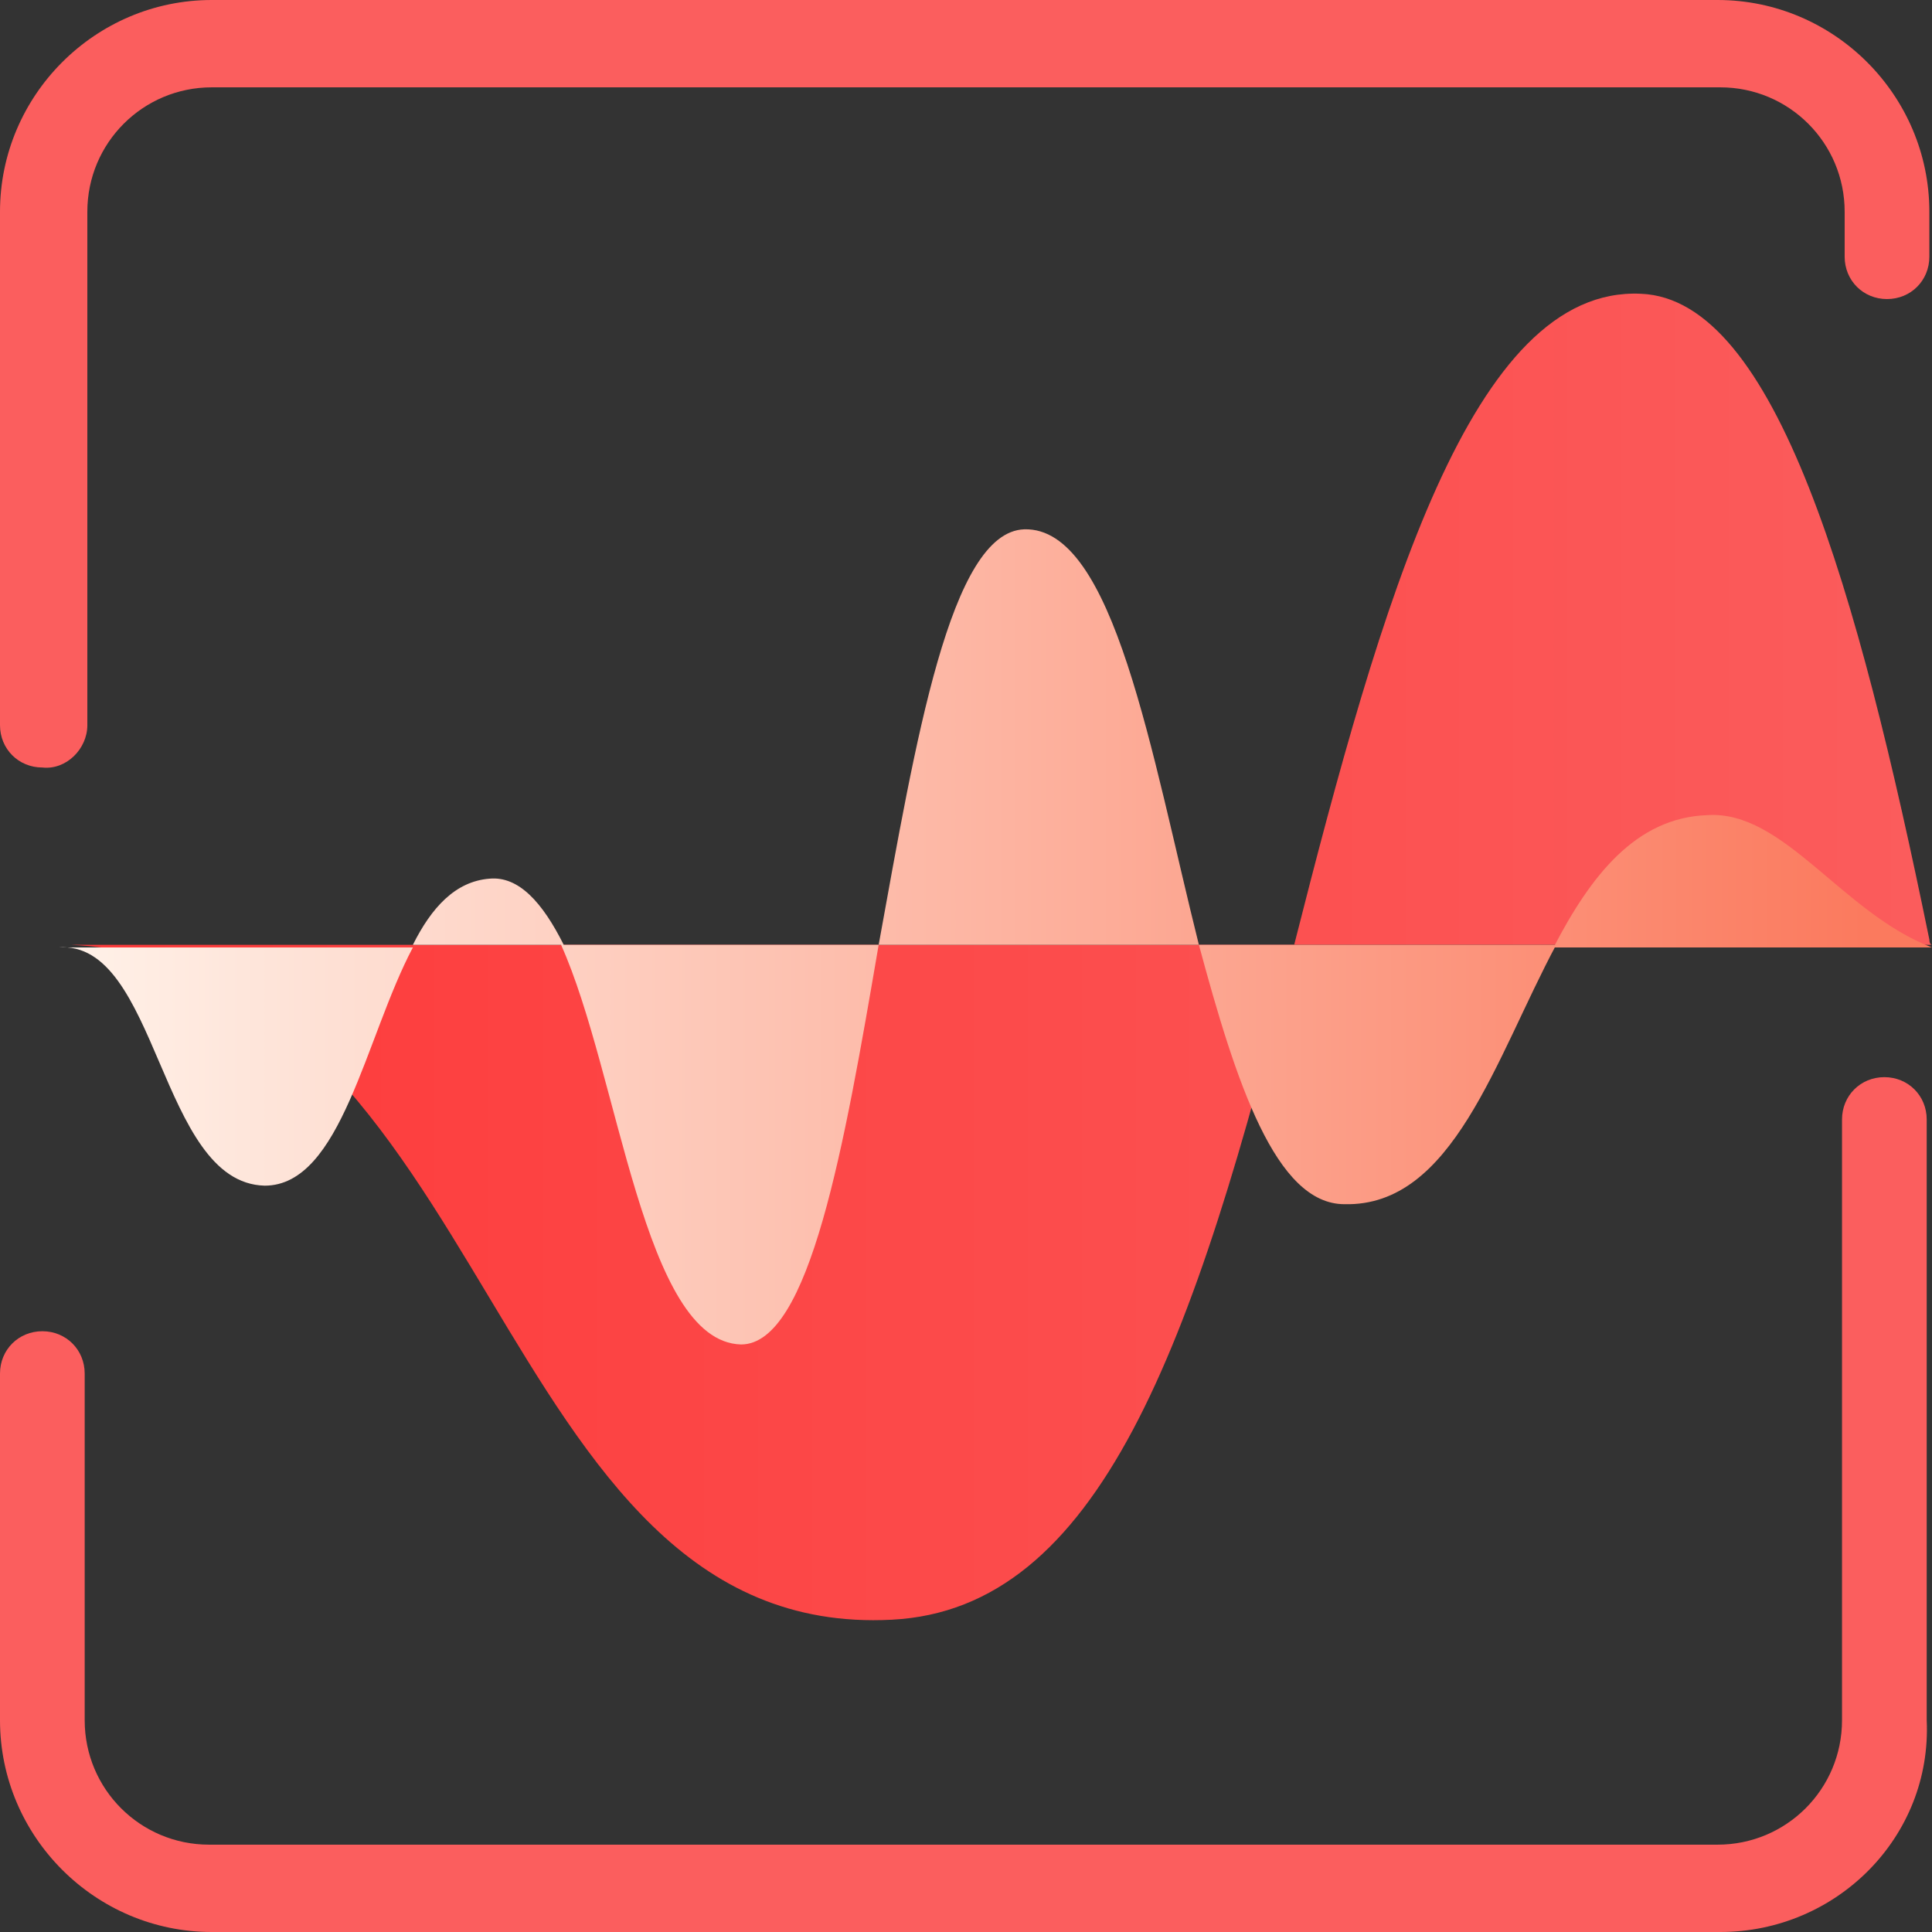 <?xml version="1.0" encoding="utf-8"?>
<!-- Generator: Adobe Illustrator 23.0.2, SVG Export Plug-In . SVG Version: 6.00 Build 0)  -->
<svg version="1.1" id="レイヤー_1" xmlns="http://www.w3.org/2000/svg" xmlns:xlink="http://www.w3.org/1999/xlink" x="0px"
	 y="0px" viewBox="0 0 73 73" style="enable-background:new 0 0 73 73;" xml:space="preserve">
<rect x="0" y="0" width="73" height="73" fill="#333333" stroke="none"/>
<style type="text/css">
	.st0{fill:#FB5E5E;}
	.st1{fill:url(#SVGID_1_);}
	.st2{fill:url(#SVGID_2_);}
</style>
<title>logo-01</title>
<g id="logo-01">
	<g id="icon">
		<path class="st0" d="M65,73H8c-4.4,0-8-3.6-8-8V51.9c0-0.9,0.7-1.6,1.6-1.6c0.9,0,1.6,0.7,1.6,1.6V65c0,2.6,2.1,4.7,4.7,4.7h57
			c2.6,0,4.7-2.1,4.7-4.7V42.3c0-0.9,0.7-1.6,1.6-1.6c0.9,0,1.6,0.7,1.6,1.6V65C73,69.4,69.4,73,65,73z M3.3,27.4V8
			c0-2.6,2.1-4.7,4.7-4.7h57c2.6,0,4.7,2.1,4.7,4.7v1.7c0,0.9,0.7,1.6,1.6,1.6c0.9,0,1.6-0.7,1.6-1.6V8c0-4.4-3.6-8-8-8H8
			C3.6,0,0,3.6,0,8v19.4c0,0.9,0.7,1.6,1.6,1.6C2.5,29.1,3.3,28.3,3.3,27.4z"/>
		
			<linearGradient id="SVGID_1_" gradientUnits="userSpaceOnUse" x1="-802.865" y1="-549.944" x2="-802.865" y2="-549.534" gradientTransform="matrix(0 -122.28 172.47 0 94854.133 -98138.18)">
			<stop  offset="0" style="stop-color:#FD3B3B"/>
			<stop  offset="1" style="stop-color:#FB5E5E"/>
		</linearGradient>
		<path class="st1" d="M48.9,35.7C45.1,51,41.5,60.8,33.7,61.2C18.4,62,18.8,36.5,2.7,35.7H48.9z M73,35.7c0,0-0.1,0-0.1-0.2
			C70.2,22.3,67.1,11.3,62,11.1c-6.4-0.3-9.8,11.6-13.1,24.6H73L73,35.7z"/>
		
			<linearGradient id="SVGID_2_" gradientUnits="userSpaceOnUse" x1="-804.96" y1="-549.945" x2="-804.96" y2="-549.534" gradientTransform="matrix(0 -75.05 172.54 0 94886.57 -60376.852)">
			<stop  offset="0" style="stop-color:#FFF8F0"/>
			<stop  offset="1" style="stop-color:#FB7A5E"/>
		</linearGradient>
		<path class="st2" d="M21.2,35.7h12c-1.3,7.6-2.6,15.1-5.2,15.1C24.3,50.7,23.4,40.6,21.2,35.7z M18.5,33.2
			c-1.3,0.1-2.2,1.1-2.9,2.5h5.7C20.5,34.1,19.6,33.1,18.5,33.2z M50.8,45.5c4.1,0.1,5.7-5.5,8-9.8H45.3
			C46.7,40.9,48.2,45.5,50.8,45.5z M38.7,20c-2.8,0.1-4.1,8-5.5,15.7h12.1C43.5,28.5,42.1,19.9,38.7,20z M10,44.8
			c2.9,0,3.8-5.6,5.6-9H2.2C6,35.5,6,44.7,10,44.8z M64.5,30.8c-2.7,0.1-4.4,2.3-5.8,5H73C69.6,34.5,67.4,30.6,64.5,30.8L64.5,30.8z
			"/>
	</g>
</g>
</svg>
